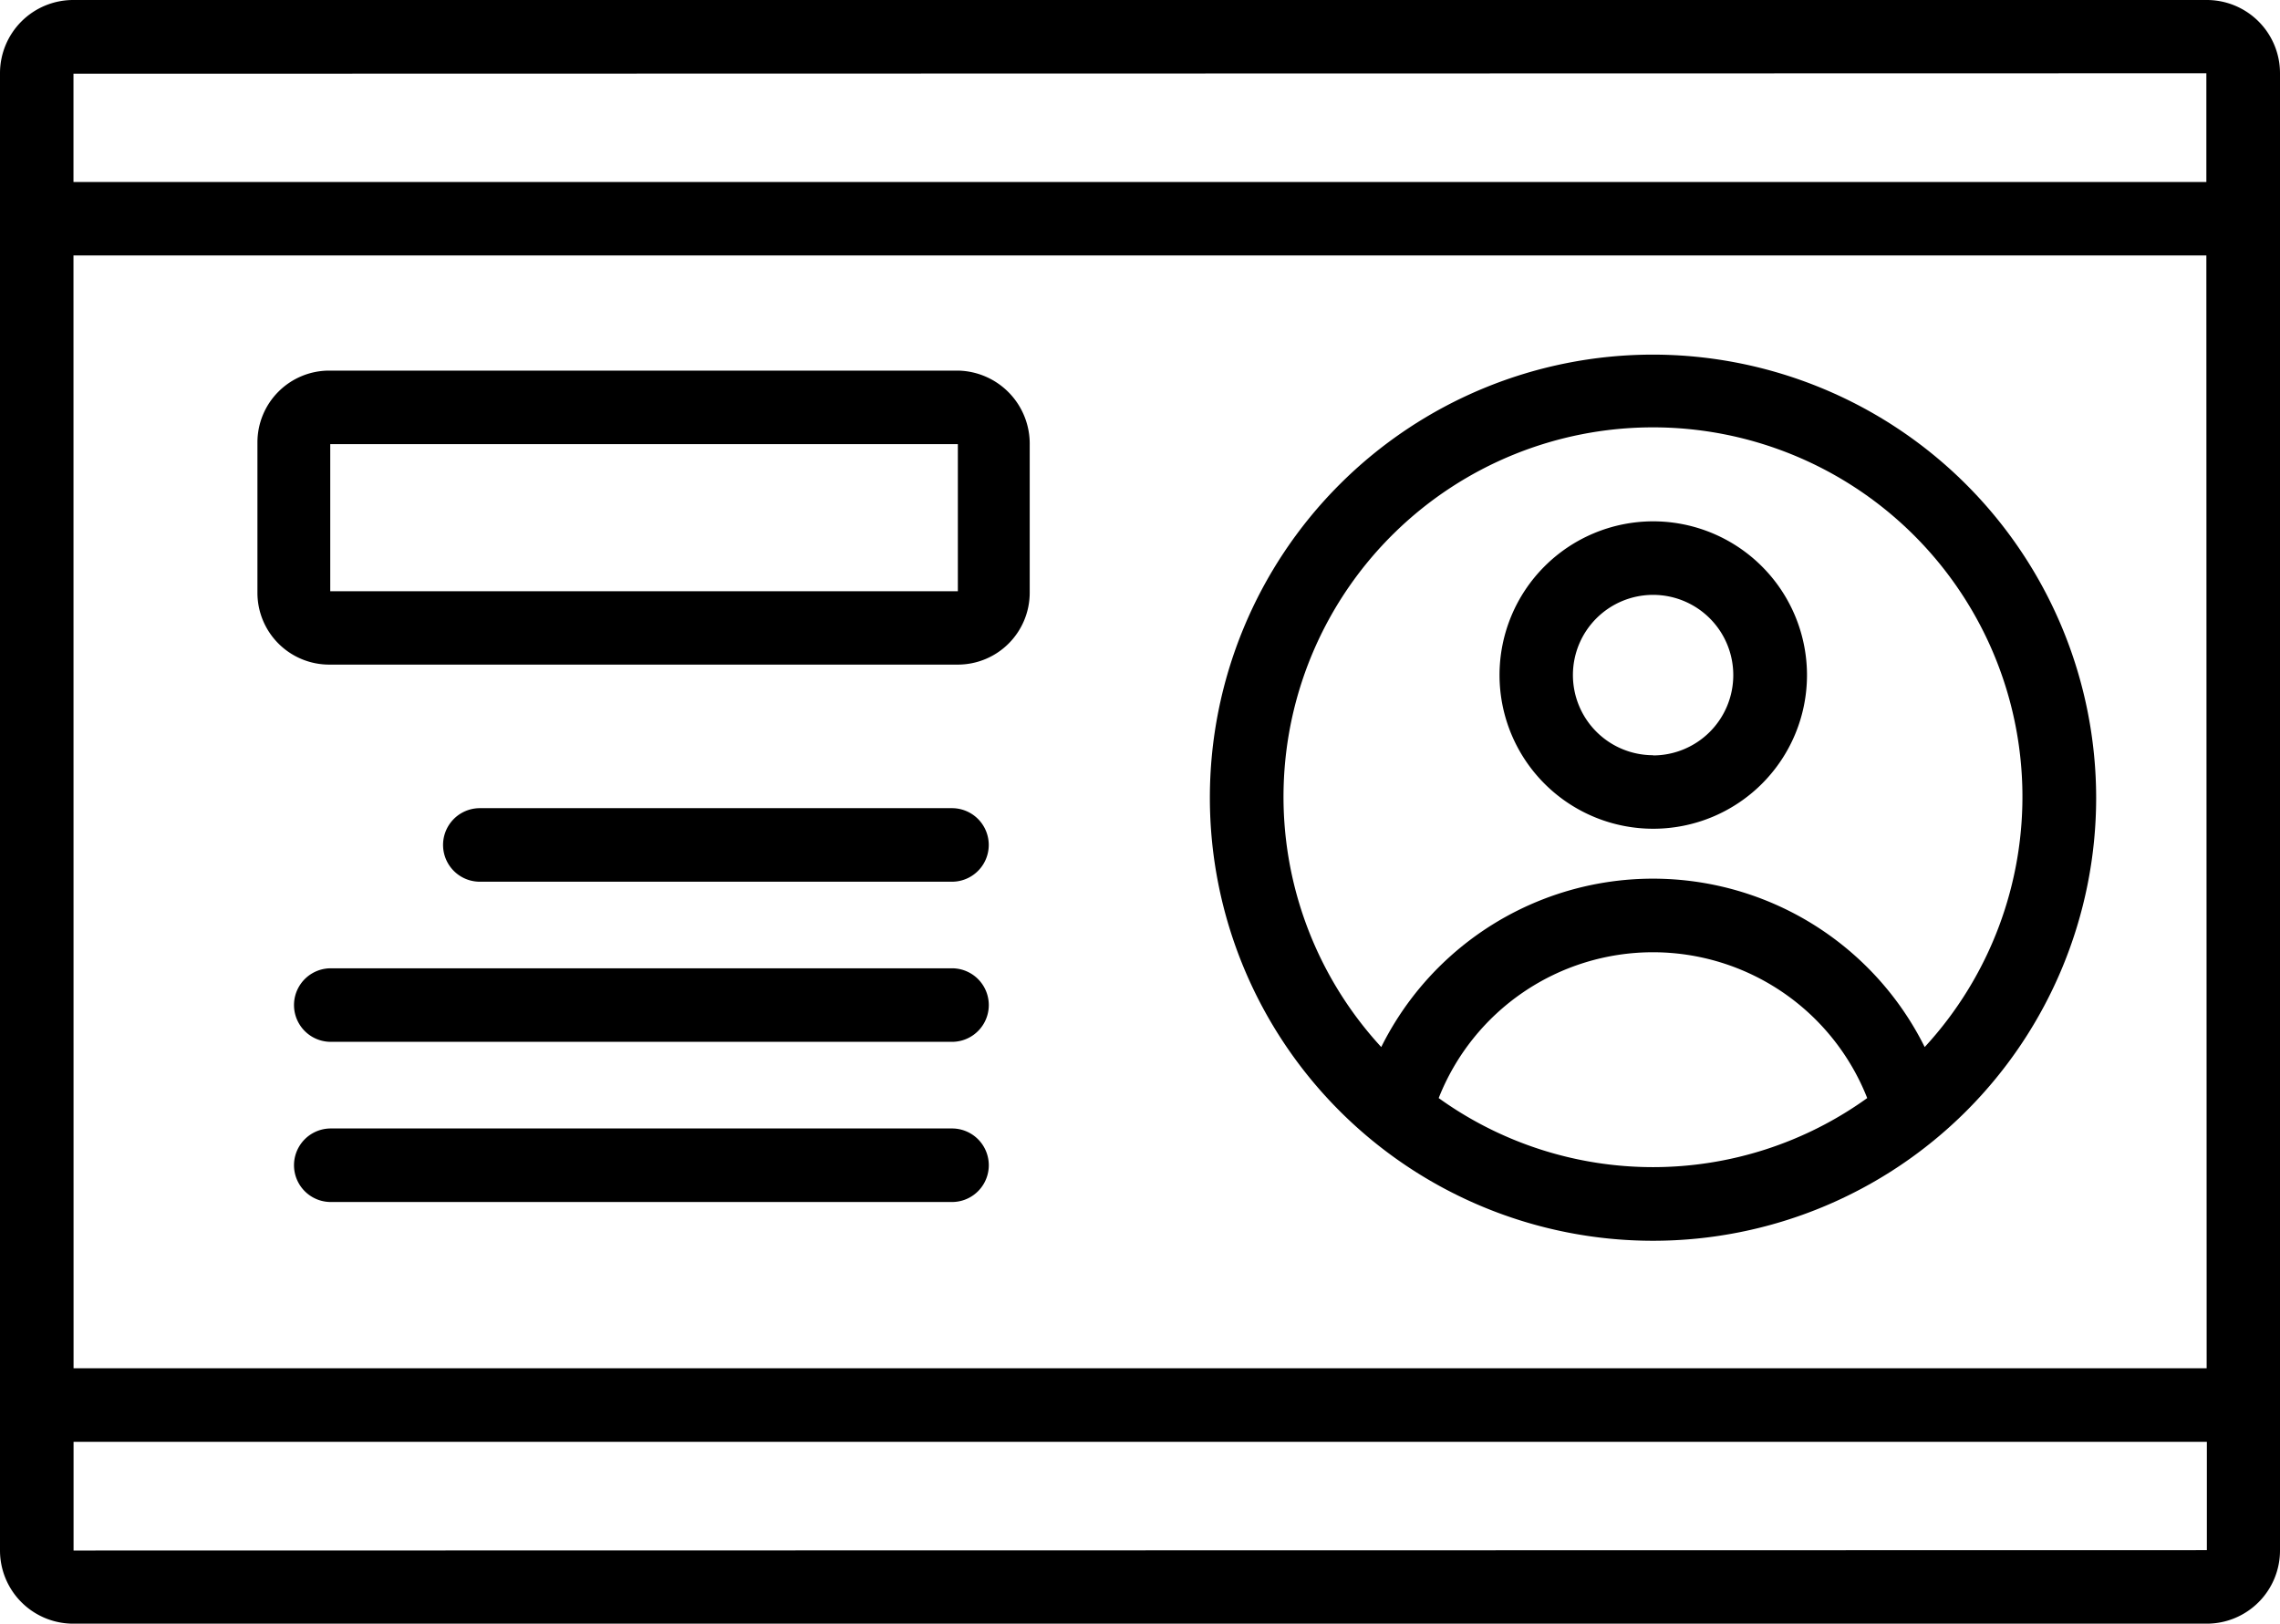 <svg xmlns="http://www.w3.org/2000/svg" width="55.052" height="39.211" viewBox="0 0 55.052 39.211">
  <g id="_x32_2_business_card" transform="translate(-1 -9.92)">
    <g id="Group_46" data-name="Group 46" transform="translate(1 9.92)">
      <g id="Group_43" data-name="Group 43">
        <path id="Path_103" data-name="Path 103" d="M54.286,9.92H2.766A1.768,1.768,0,0,0,1,11.686V47.365a1.768,1.768,0,0,0,1.766,1.766H54.286a1.768,1.768,0,0,0,1.766-1.766V11.686A1.768,1.768,0,0,0,54.286,9.92ZM2.774,16.089h51.5l.007,26.874H2.776Zm51.5-4.4v2.627H2.774V11.7ZM2.776,47.365V44.739h51.51v2.617Z" transform="translate(-1 -9.92)"/>
        <path id="Path_104" data-name="Path 104" d="M44.6,19.565a10.7,10.7,0,1,0,10.7,10.7A10.711,10.711,0,0,0,44.6,19.565Zm0,19.622a8.864,8.864,0,0,1-5.175-1.668,5.561,5.561,0,0,1,10.347,0A8.858,8.858,0,0,1,44.6,39.187Zm6.56-2.9a7.326,7.326,0,0,0-13.122,0,8.921,8.921,0,1,1,13.122,0Z" transform="translate(-4.687 -11.001)"/>
        <path id="Path_105" data-name="Path 105" d="M45.484,24.1A3.712,3.712,0,1,0,49.2,27.817,3.716,3.716,0,0,0,45.484,24.1Zm0,5.648a1.936,1.936,0,1,1,1.936-1.936A1.938,1.938,0,0,1,45.484,29.753Z" transform="translate(-5.569 -11.51)"/>
        <path id="Path_106" data-name="Path 106" d="M25.336,31.9h-11.4a.888.888,0,0,0,0,1.776h11.4a.888.888,0,1,0,0-1.776Z" transform="translate(-2.35 -12.383)"/>
        <path id="Path_107" data-name="Path 107" d="M24.882,36.256h-15a.888.888,0,1,0,0,1.776h15a.888.888,0,0,0,0-1.776Z" transform="translate(-1.895 -12.872)"/>
        <path id="Path_108" data-name="Path 108" d="M24.882,40.612h-15a.888.888,0,0,0,0,1.776h15a.888.888,0,0,0,0-1.776Z" transform="translate(-1.895 -13.36)"/>
      </g>
      <g id="Group_45" data-name="Group 45" transform="translate(6.216 8.95)">
        <g id="Group_44" data-name="Group 44">
          <path id="Path_109" data-name="Path 109" d="M24.912,27.1H9.732A1.734,1.734,0,0,1,8,25.371V21.732A1.734,1.734,0,0,1,9.732,20H24.921a1.766,1.766,0,0,1,1.726,1.8v3.568A1.737,1.737,0,0,1,24.912,27.1ZM9.758,21.776v3.552H24.912V21.776Z" transform="translate(-8 -20)"/>
        </g>
      </g>
    </g>
  </g>
</svg>
